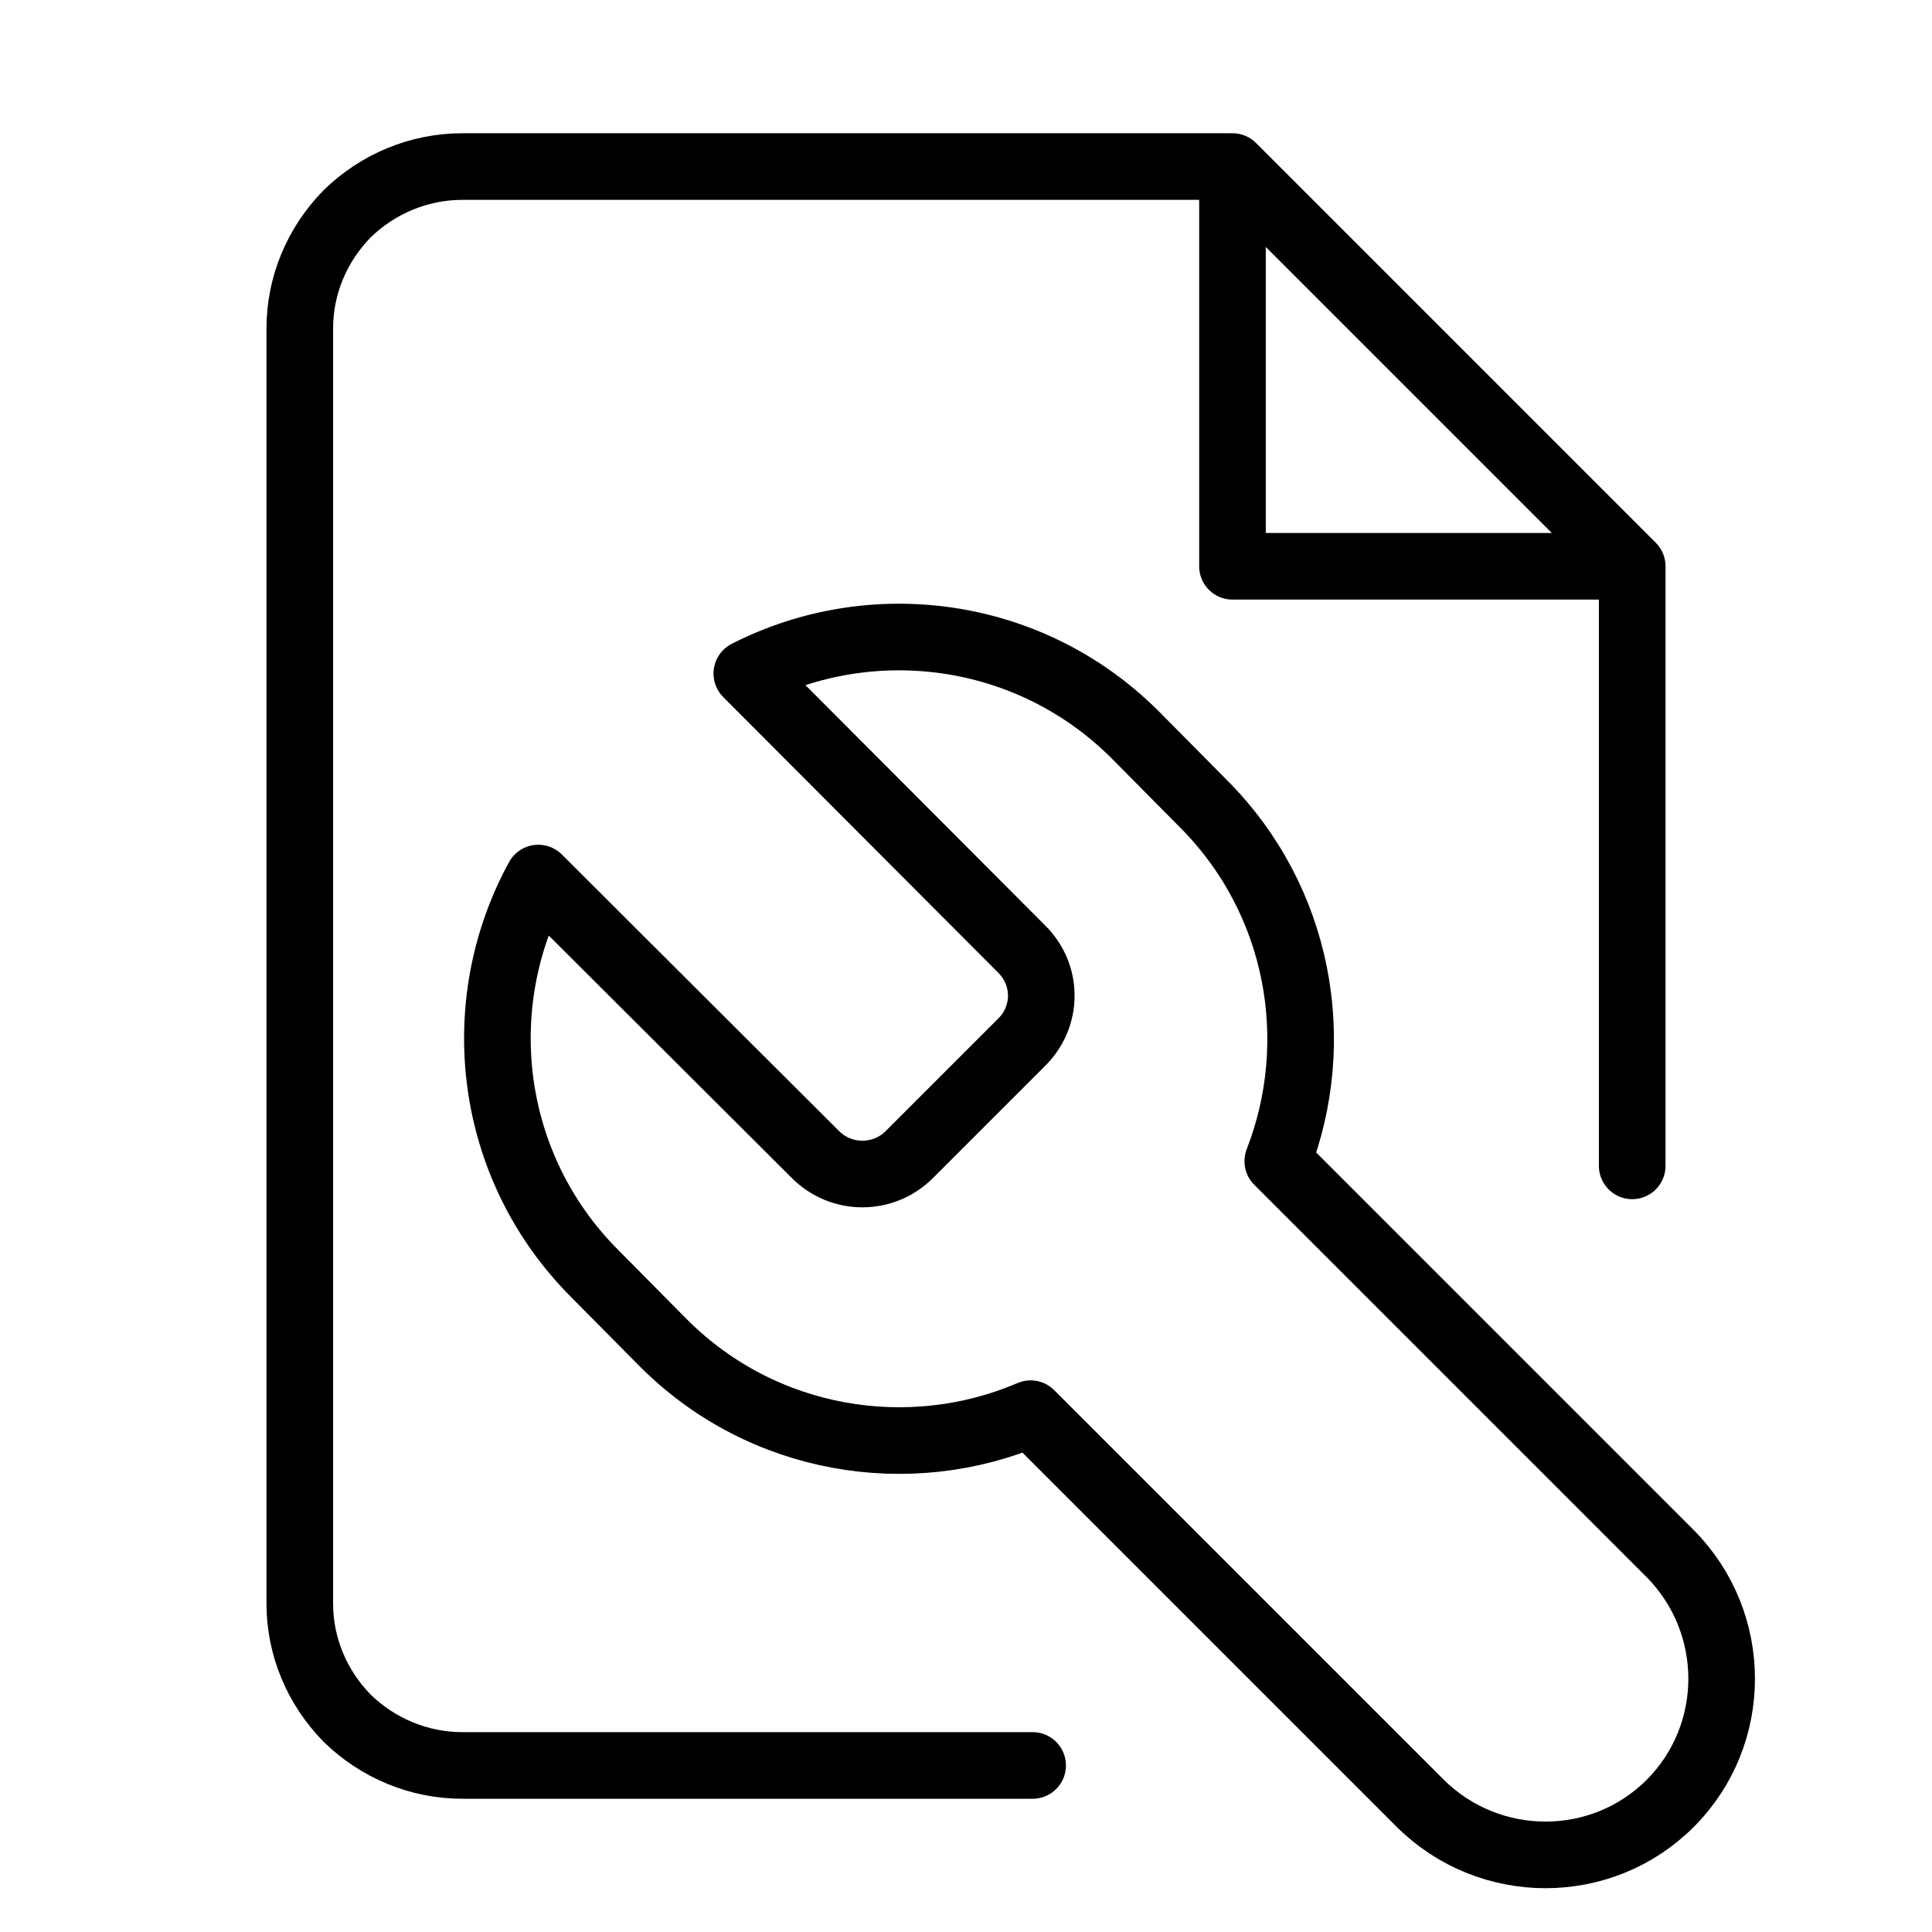 <svg class="ds-icon" width="29" height="29" viewBox="0 0 29 29" fill="none" xmlns="http://www.w3.org/2000/svg">
  <g stroke="black" stroke-linejoin="round" stroke-linecap="round" stroke-width="1">
    <path d="M18.5 2.5H6.94C6.29 2.5 5.67 2.76 5.21 3.21C4.76 3.67 4.5 4.28 4.5 4.93V24.07C4.5 24.72 4.76 25.33 5.21 25.79C5.67 26.24 6.29 26.5 6.94 26.5H15.5M18.5 2.5L24.5 8.5M18.5 2.5V8.5H24.5M24.5 17.5V8.5M8.08 13.18C7.04 15.08 7.32 17.51 8.93 19.12L9.96 20.16C11.45 21.65 13.65 22 15.47 21.22L21.32 27.07C22.36 28.1 24.04 28.1 25.07 27.07C26.1 26.04 26.1 24.36 25.07 23.32L19.18 17.43C19.88 15.63 19.51 13.51 18.06 12.06L17.03 11.02C15.45 9.45 13.09 9.15 11.21 10.11L15.33 14.24C15.73 14.63 15.73 15.26 15.33 15.65L13.65 17.33C13.26 17.72 12.63 17.72 12.24 17.33L8.08 13.18Z"/>
  </g>
</svg>